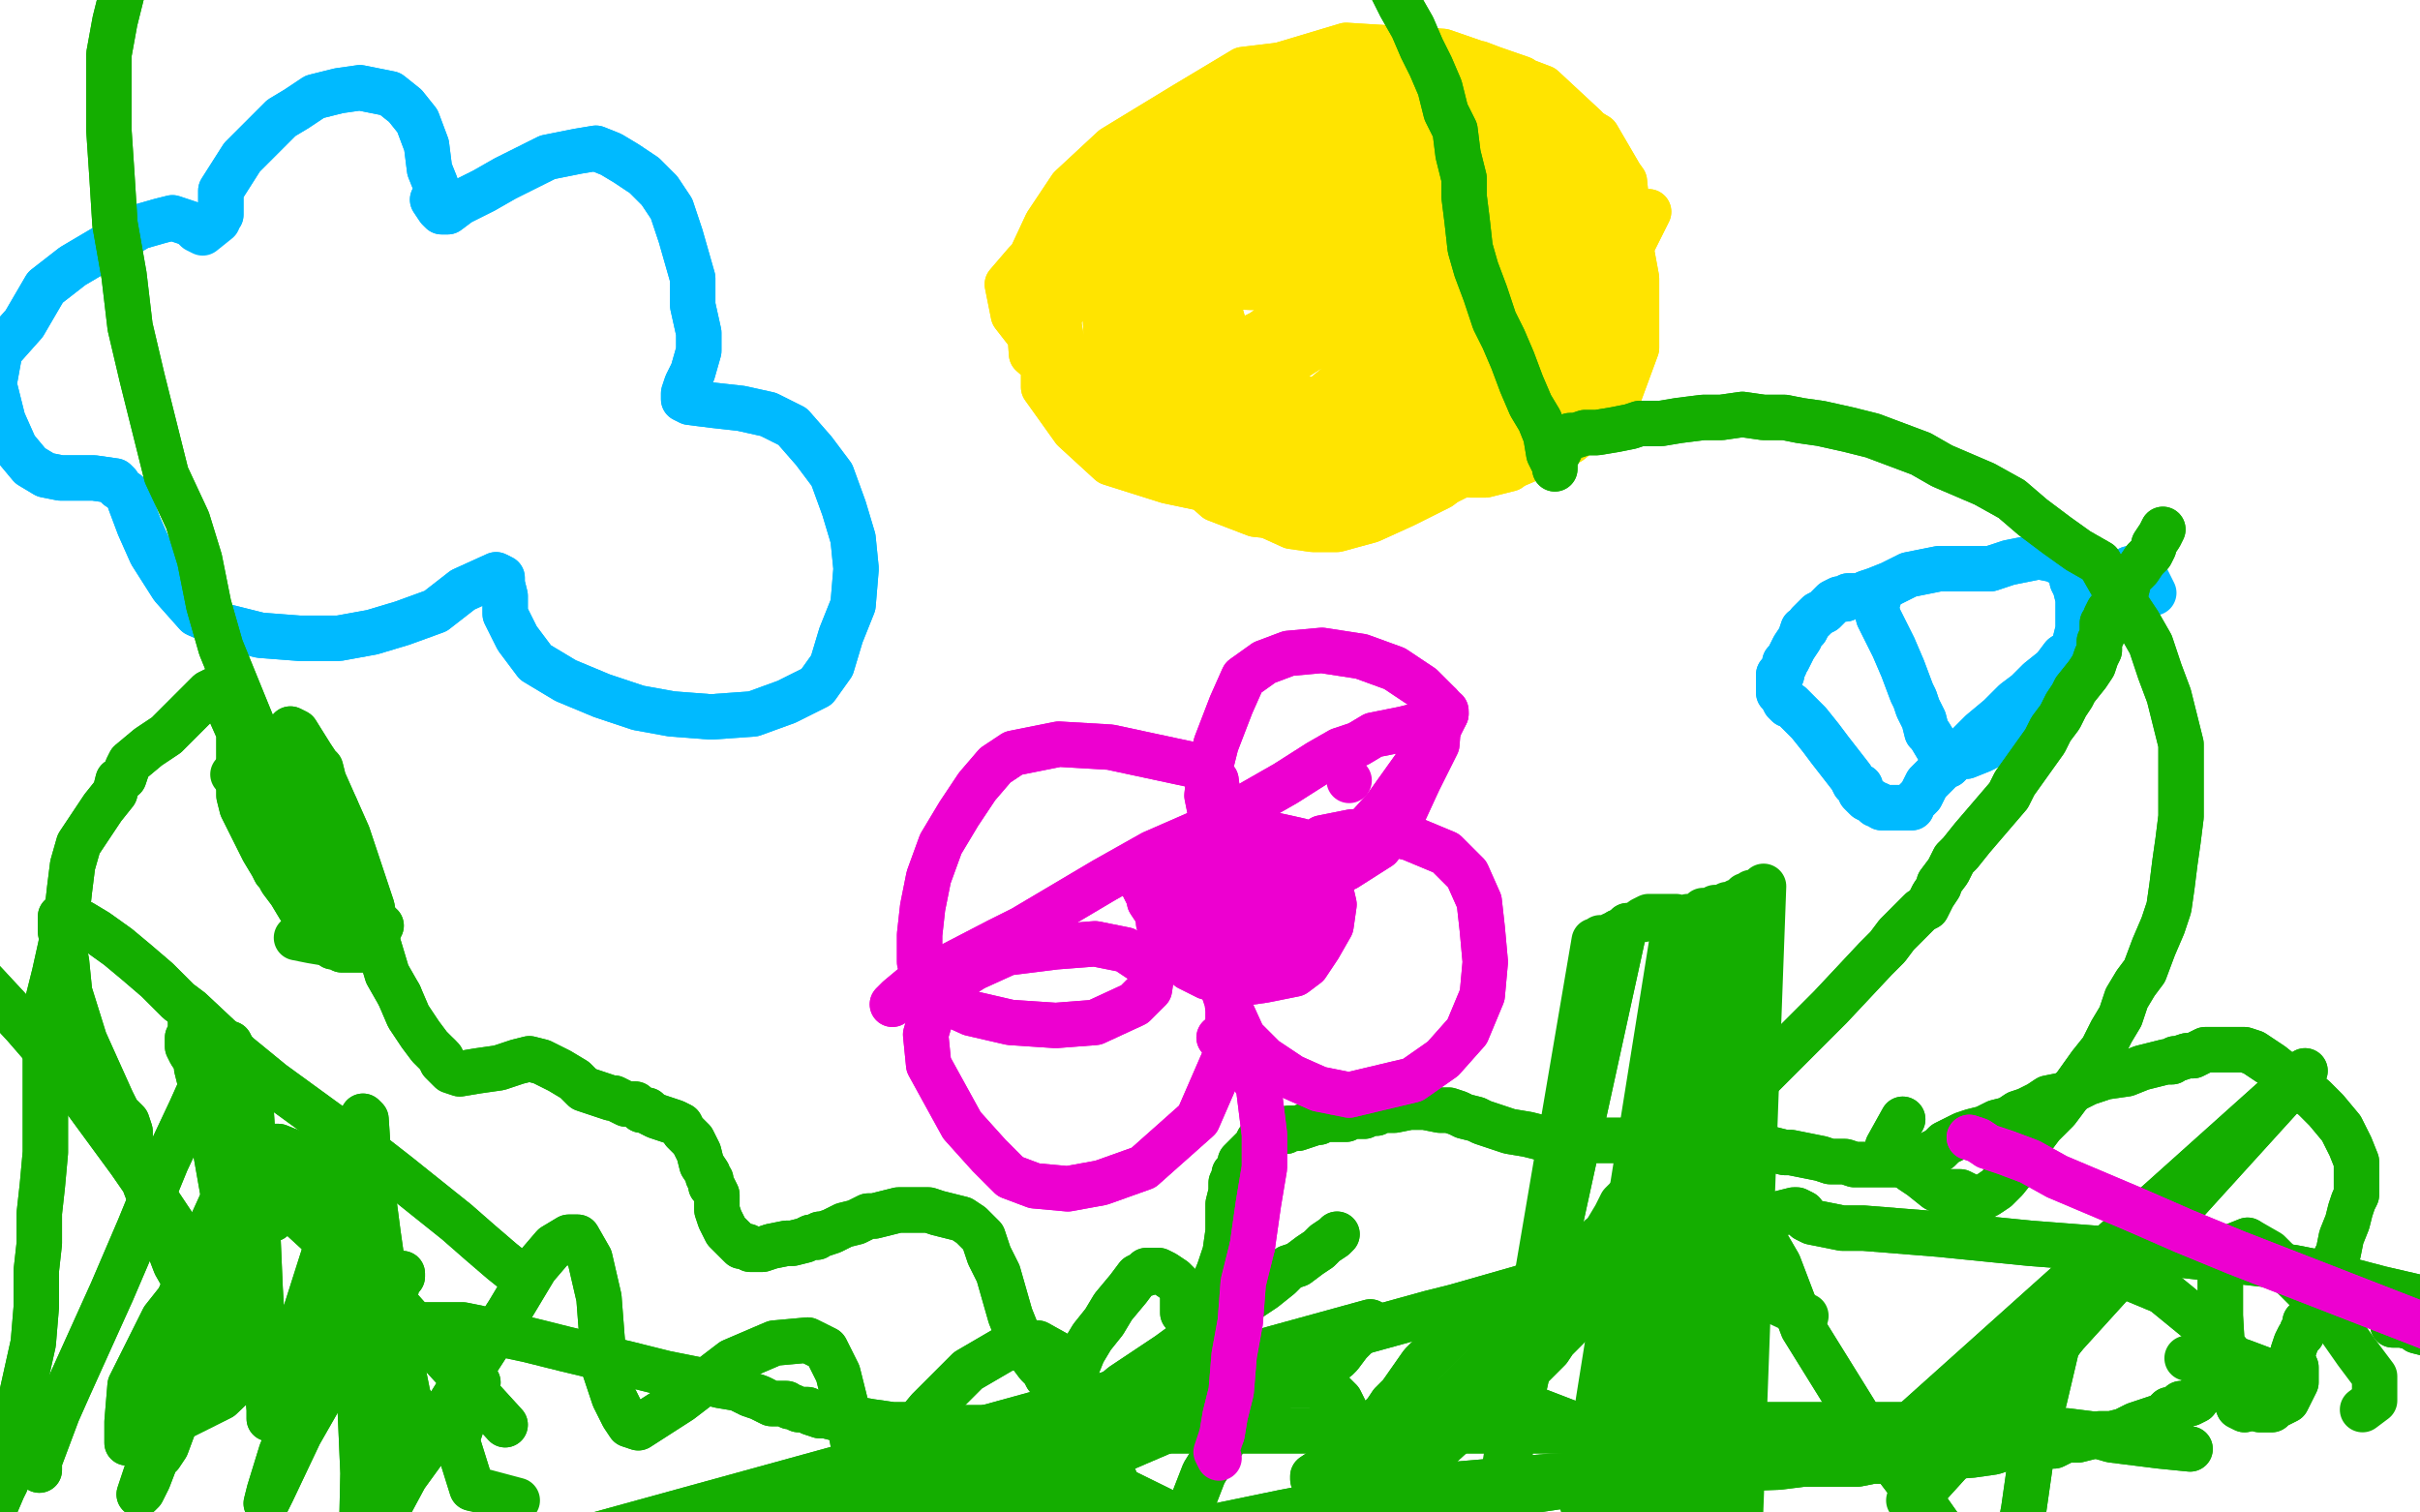 <?xml version="1.0" standalone="no"?>
<!DOCTYPE svg PUBLIC "-//W3C//DTD SVG 1.1//EN"
"http://www.w3.org/Graphics/SVG/1.1/DTD/svg11.dtd">

<svg width="800" height="500" version="1.1" xmlns="http://www.w3.org/2000/svg" xmlns:xlink="http://www.w3.org/1999/xlink" style="stroke-antialiasing: false"><desc>This SVG has been created on https://colorillo.com/</desc><rect x='0' y='0' width='800' height='500' style='fill: rgb(255,255,255); stroke-width:0' /><polyline points="404,49 404,49 404,49 413,36 413,36 426,30 426,30 440,25 440,25 454,23 454,23 464,24 464,24 490,34 502,41 511,50 516,60 520,71 520,84 516,108 513,117 506,127 497,134 488,139 480,147 469,150 457,153 446,154 436,154 429,153 419,150 408,143 398,136 391,130 385,122 381,113 379,103 379,92 381,82 385,71 392,61 402,51 413,40 425,32 436,25 443,22 455,22 467,26 478,35 486,45 493,59 497,71 496,85 491,98 485,110 475,119 465,128 455,132 440,133 425,131 413,126 407,116 403,102 402,83 404,64 408,48 417,37 430,28 446,22 463,21 479,26 491,38 498,51 501,66 496,83 489,100 481,114 470,126 457,132 441,133 425,131 408,121 391,107 380,88 376,69 381,53 393,37 415,24 445,15 477,17 503,26 522,43 536,65 541,92 541,115 534,134 519,146 498,155 475,158 451,157 429,150 412,138 399,121 390,98 388,76 395,56 409,41 432,28 462,21 489,21 510,29 524,42 537,60 539,80" style="fill: none; stroke: #ffe400; stroke-width: 15; stroke-linejoin: round; stroke-linecap: round; stroke-antialiasing: false; stroke-antialias: 0; opacity: 1.0"/>
<polyline points="393,134 376,121 367,102 371,77 388,53 415,38 444,32 472,35" style="fill: none; stroke: #ffe400; stroke-width: 15; stroke-linejoin: round; stroke-linecap: round; stroke-antialiasing: false; stroke-antialias: 0; opacity: 1.0"/>
<polyline points="472,35 508,54 506,72 488,94 466,109 441,114 412,113 387,108" style="fill: none; stroke: #ffe400; stroke-width: 15; stroke-linejoin: round; stroke-linecap: round; stroke-antialiasing: false; stroke-antialias: 0; opacity: 1.0"/>
<polyline points="539,80 533,100 494,132 469,140 443,145 417,143 393,134" style="fill: none; stroke: #ffe400; stroke-width: 15; stroke-linejoin: round; stroke-linecap: round; stroke-antialiasing: false; stroke-antialias: 0; opacity: 1.0"/>
<polyline points="387,108 377,100 376,88 392,67 431,48 468,41 492,43 504,47 505,55 485,69 446,87 414,95 388,94 371,88 366,82 379,69 415,48 454,36 476,34 484,37 484,40 470,55 436,79 409,91 391,93 384,92 385,90 401,78 440,56 476,41 489,39 490,39 485,42 454,62 411,88 386,100 373,100 382,93 415,72 453,48 483,33 491,26 491,26 478,32 438,57 402,82 385,92 380,95 385,96 408,89 450,70 491,51 514,42 516,42 515,42 496,54 450,87 417,110 401,118 396,120 401,119 421,109 458,86 493,62 514,52 515,52 454,97 429,117 418,125 432,116 470,93 531,64 534,64 506,87 460,120 425,142 424,142 456,116 499,87 533,72 545,70 540,80 513,105 483,130 467,142 461,146 460,146 460,143 469,131 497,106 522,91 534,89 535,89 535,90 520,107 488,132 470,144 463,149 462,150 462,150 471,144 500,126 523,115 531,113 532,113 519,134 504,144 494,151 490,153 487,153 486,152 487,145 499,133 517,124 526,121 527,121 524,126 514,137 506,148 499,155 491,157 486,157 480,156 474,154 470,152 469,149 470,144 474,137 475,135 475,135 465,138 448,143 434,144 418,141 404,135 392,129 385,119 381,107 383,96 388,85 400,73 411,60 418,53 419,47 418,45 415,44 407,45 392,54 377,65 360,79 352,90 349,101 351,113 354,124 359,135 366,144 381,154 400,162 416,169 427,174 434,175 442,175 453,172 464,167 476,161 494,147 507,135 520,127 531,118" style="fill: none; stroke: #ffe400; stroke-width: 15; stroke-linejoin: round; stroke-linecap: round; stroke-antialiasing: false; stroke-antialias: 0; opacity: 1.0"/>
<polyline points="531,118 536,110 538,101 539,89 538,67 535,57 528,45 518,39 509,32 495,28 482,28 467,31 452,37 434,47 417,60 403,73 392,89 385,104 382,118 384,134 387,147 393,157 402,165 415,170 434,172 451,171 467,165 483,157 498,146 510,134 516,120 519,101 518,83 503,53 487,44 464,42 436,44 406,53 382,69 371,84 365,99 366,115 375,131 390,145 411,157 432,163 449,166 461,166 471,162 480,155 489,125 490,80 487,63 481,51 469,42 455,39 437,41 415,49 390,66 371,82 354,98 345,113 345,128 355,142 367,153 386,159 405,163 422,167 436,169 450,169 462,165 473,158 483,148 491,135 496,124 496,111 496,100 496,86 496,72 494,62 489,50 483,41 465,29 454,24 442,21 432,23 417,27 404,34 391,39 381,45 371,55 360,65 339,87 333,94 335,104 342,113 352,121 363,130 376,135 388,136 404,134 416,129 428,116 436,103 441,87 446,70 451,54 455,40 453,33 449,26 443,21 436,20 411,23 391,35 368,49 354,62 346,74 339,89 341,117 357,131 380,138" style="fill: none; stroke: #ffe400; stroke-width: 15; stroke-linejoin: round; stroke-linecap: round; stroke-antialiasing: false; stroke-antialias: 0; opacity: 1.0"/>
<polyline points="404,49 404,49 404,49 413,36 413,36 426,30 426,30 440,25 440,25 454,23 454,23 464,24 490,34 502,41 511,50 516,60 520,71 520,84 516,108 513,117 506,127 497,134 488,139 480,147 469,150 457,153 446,154 436,154 429,153 419,150 408,143 398,136 391,130 385,122 381,113 379,103 379,92 381,82 385,71 392,61 402,51 413,40 425,32 436,25 443,22 455,22 467,26 478,35 486,45 493,59 497,71 496,85 491,98 485,110 475,119 465,128 455,132 440,133 425,131 413,126 407,116 403,102 402,83 404,64 408,48 417,37 430,28 446,22 463,21 479,26 491,38 498,51 501,66 496,83 489,100 481,114 470,126 457,132 441,133 425,131 408,121 391,107 380,88 376,69 381,53 393,37 415,24 445,15 477,17 503,26 522,43 536,65 541,92 541,115 534,134 519,146 498,155 475,158 451,157 429,150 412,138 399,121 390,98 388,76 395,56 409,41 432,28 462,21 489,21 510,29 524,42 537,60 539,80 533,100 494,132 469,140 443,145 417,143 393,134 376,121 367,102 371,77 388,53 415,38 444,32 472,35 508,54 506,72 488,94 466,109 441,114 412,113 387,108 377,100 376,88 392,67 431,48 468,41 492,43 504,47 505,55 485,69 446,87 414,95 388,94 371,88 366,82 379,69 415,48 454,36 476,34 484,37 484,40 470,55 436,79 409,91 391,93 384,92 385,90 401,78 440,56 476,41 489,39 490,39 485,42 454,62 411,88 386,100 373,100 382,93 415,72 453,48 483,33 491,26 491,26 478,32 438,57 402,82 385,92 380,95 385,96 408,89 450,70 491,51 514,42 516,42 515,42 496,54 450,87 417,110 401,118 396,120 401,119 421,109 458,86 493,62 514,52 515,52 454,97 429,117 418,125 432,116 470,93 531,64 534,64 506,87 460,120 425,142 424,142 456,116 499,87 533,72 545,70 540,80 513,105 483,130 467,142 461,146 460,146 460,143 469,131 497,106 522,91 534,89 535,89 535,90 520,107 488,132 470,144 463,149 462,150 462,150 471,144 500,126 523,115 531,113 532,113 519,134 504,144 494,151 490,153 487,153 486,152 487,145 499,133 517,124 526,121 527,121 524,126 514,137 506,148 499,155 491,157 486,157 480,156 474,154 470,152 469,149 470,144 474,137 475,135 475,135 465,138 448,143 434,144 418,141 404,135 392,129 385,119 381,107 383,96 388,85 400,73 411,60 418,53 419,47 418,45 415,44 407,45 392,54 377,65 360,79 352,90 349,101 351,113 354,124 359,135 366,144 381,154 400,162 416,169 427,174 434,175 442,175 453,172 464,167 476,161 494,147 507,135 520,127 531,118 536,110 538,101 539,89 538,67 535,57 528,45 518,39 509,32 495,28 482,28 467,31 452,37 434,47 417,60 403,73 392,89 385,104 382,118 384,134 387,147 393,157 402,165 415,170 434,172 451,171 467,165 483,157 498,146 510,134 516,120 519,101 518,83 503,53 487,44 464,42 436,44 406,53 382,69 371,84 365,99 366,115 375,131 390,145 411,157 432,163 449,166 461,166 471,162 480,155 489,125 490,80 487,63 481,51 469,42 455,39 437,41 415,49 390,66 371,82 354,98 345,113 345,128 355,142 367,153 386,159 405,163 422,167 436,169 450,169 462,165 473,158 483,148 491,135 496,124 496,111 496,100 496,86 496,72 494,62 489,50 483,41 465,29 454,24 442,21 432,23 417,27 404,34 391,39 381,45 371,55 360,65 339,87 333,94 335,104 342,113 352,121 363,130 376,135 388,136 404,134 416,129 428,116 436,103 441,87 446,70 451,54 455,40 453,33 449,26 443,21 436,20 411,23 391,35 368,49 354,62 346,74 339,89 341,117 357,131 380,138 404,142 421,144 434,144 442,143 450,138 458,133" style="fill: none; stroke: #ffe400; stroke-width: 15; stroke-linejoin: round; stroke-linecap: round; stroke-antialiasing: false; stroke-antialias: 0; opacity: 1.0"/>
<polyline points="73,71 73,70 73,70 73,67 73,67 73,63 73,63 80,52 80,52 93,39 98,36 104,32 112,30 119,29 129,31 134,35 138,40 141,48 142,56 144,61 144,64 143,66 145,69 146,70 148,70 152,67 160,63 167,59 173,56 181,52 191,50 197,49 202,51 207,54 213,58 218,63 222,69 225,78 227,85 229,92 229,101 231,110 231,116 229,123 227,127 226,130 226,132 226,132 228,133 236,134 245,135 254,137 262,141 269,149 275,157 279,168 282,178 283,188 282,200 278,210 275,220 270,227 260,232 249,236 235,237 222,236 211,234 199,230 187,225 177,219 171,211 167,203 167,197 166,193 166,191 166,191 164,190 153,195 144,202 133,206 123,209 112,211 99,211 86,210 74,207 65,203 57,194 50,183 46,174 43,166 42,163 39,161 39,160 38,159 31,158 20,158 15,157 10,154 5,148 1,139 -2,127 0,116 8,107 15,95 24,88 46,75 53,73 57,72 63,74" style="fill: none; stroke: #00baff; stroke-width: 15; stroke-linejoin: round; stroke-linecap: round; stroke-antialiasing: false; stroke-antialias: 0; opacity: 1.0"/>
<polyline points="73,71 73,70 73,70 73,67 73,67 73,63 73,63 80,52 93,39 98,36 104,32 112,30 119,29 129,31 134,35 138,40 141,48 142,56 144,61 144,64 143,66 145,69 146,70 148,70 152,67 160,63 167,59 173,56 181,52 191,50 197,49 202,51 207,54 213,58 218,63 222,69 225,78 227,85 229,92 229,101 231,110 231,116 229,123 227,127 226,130 226,132 226,132 228,133 236,134 245,135 254,137 262,141 269,149 275,157 279,168 282,178 283,188 282,200 278,210 275,220 270,227 260,232 249,236 235,237 222,236 211,234 199,230 187,225 177,219 171,211 167,203 167,197 166,193 166,191 166,191 164,190 153,195 144,202 133,206 123,209 112,211 99,211 86,210 74,207 65,203 57,194 50,183 46,174 43,166 42,163 39,161 39,160 38,159 31,158 20,158 15,157 10,154 5,148 1,139 -2,127 0,116 8,107 15,95 24,88 46,75 53,73 57,72 63,74 65,76 67,77 67,77 72,73" style="fill: none; stroke: #00baff; stroke-width: 15; stroke-linejoin: round; stroke-linecap: round; stroke-antialiasing: false; stroke-antialias: 0; opacity: 1.0"/>
<polyline points="621,198 621,198 621,198 620,200 620,200 621,204 621,204 623,208 623,208 626,214 626,214 629,221 629,221 632,229 633,231 634,234 635,236 635,236 636,238 637,242 638,243 641,248 643,250 644,250 645,250 646,250 647,250 650,250 655,248 659,246 661,245 664,242 669,237 671,232 675,228 678,226 680,225 680,224 681,224 682,223 683,222 684,221 685,219 685,218 686,217 686,216 686,215 686,214 686,213 686,212 687,208 687,206 687,206 687,204 687,202 687,201 687,198 686,194 685,192 685,190 683,187 681,186 679,185 674,184 669,185 664,186 658,188 653,188 648,188 644,188 641,188 636,189 631,190 625,193 620,195 617,196 615,197 614,197 613,197 611,197 610,198 608,198 606,199 605,200 605,200 603,202 601,203 600,204 599,205 598,206 597,208 596,208 595,211 593,214 591,218 590,219 590,220 589,222 589,223 588,223 588,223 588,225 588,226 588,227 588,228 588,228 588,229 588,229 589,230 590,232 591,233 592,233 595,236 598,239 602,244 605,248 612,257 613,259 615,260 615,262 616,263 617,264 619,265 620,266 621,266 622,267 623,267 624,267 626,267 628,267 629,267 629,267 630,267 632,267 632,266 635,263 637,259 638,258 639,257 640,256 641,255 642,254 643,253 644,253 645,252 649,248 650,247 651,246 655,242 661,237 666,232 670,229 674,225 679,221 682,217 685,215 686,213 687,212 689,210 690,209 691,208 693,206 695,204 695,204 695,203 696,202 697,201 697,200 698,199 699,198 699,197 700,195 701,194 701,193 701,193 702,192 703,191 703,191 704,190 704,188" style="fill: none; stroke: #00baff; stroke-width: 15; stroke-linejoin: round; stroke-linecap: round; stroke-antialiasing: false; stroke-antialias: 0; opacity: 1.0"/>
<polyline points="621,198 621,198 621,198 620,200 620,200 621,204 621,204 623,208 623,208 626,214 626,214 629,221 632,229 633,231 634,234 635,236 635,236 636,238 637,242 638,243 641,248 643,250 644,250 645,250 646,250 647,250 650,250 655,248 659,246 661,245 664,242 669,237 671,232 675,228 678,226 680,225 680,224 681,224 682,223 683,222 684,221 685,219 685,218 686,217 686,216 686,215 686,214 686,213 686,212 687,208 687,206 687,206 687,204 687,202 687,201 687,198 686,194 685,192 685,190 683,187 681,186 679,185 674,184 669,185 664,186 658,188 653,188 648,188 644,188 641,188 636,189 631,190 625,193 620,195 617,196 615,197 614,197 613,197 611,197 610,198 608,198 606,199 605,200 605,200 603,202 601,203 600,204 599,205 598,206 597,208 596,208 595,211 593,214 591,218 590,219 590,220 589,222 589,223 588,223 588,223 588,225 588,226 588,227 588,228 588,228 588,229 588,229 589,230 590,232 591,233 592,233 595,236 598,239 602,244 605,248 612,257 613,259 615,260 615,262 616,263 617,264 619,265 620,266 621,266 622,267 623,267 624,267 626,267 628,267 629,267 629,267 630,267 632,267 632,266 635,263 637,259 638,258 639,257 640,256 641,255 642,254 643,253 644,253 645,252 649,248 650,247 651,246 655,242 661,237 666,232 670,229 674,225 679,221 682,217 685,215 686,213 687,212 689,210 690,209 691,208 693,206 695,204 695,204 695,203 696,202 697,201 697,200 698,199 699,198 699,197 700,195 701,194 701,193 701,193 702,192 703,191 703,191 704,190 704,188 705,188 705,188 709,190 712,196" style="fill: none; stroke: #00baff; stroke-width: 15; stroke-linejoin: round; stroke-linecap: round; stroke-antialiasing: false; stroke-antialias: 0; opacity: 1.0"/>
<polyline points="13,486 13,486 13,486 13,483 13,483 16,475 16,475 19,467 19,467 23,458 23,458 37,427 37,427 46,406 55,384 63,367 72,347 74,345 76,345 79,351 83,367 84,383 85,403 86,426 87,443 89,466 89,469 89,469 90,468 100,437 107,415 112,395 115,381 118,373 120,370 120,369 121,370 122,385 125,408 128,429 132,447 135,462 139,469 141,472 142,472 147,467 157,451 168,434 177,419 183,412 188,409 191,409 195,416 198,429 199,442 200,453 203,462 206,468 208,471 211,472 225,463 242,450 256,444 267,443 273,446 277,454 280,466 282,477 286,483 287,485 289,484 297,478 307,466 320,453 332,446 343,444 352,449 357,461 365,481 373,499 382,516 384,517 386,516 391,505 398,487 406,474 411,467 417,462 425,458 434,458 440,460 443,463 445,467 446,471 447,473 447,475 448,475 451,476 460,470 490,462 505,465 518,470 526,475 531,482 536,491 540,504 543,512 546,516 547,517 548,517 550,516 555,505 556,482 559,462 562,446 564,432 566,418 568,405 571,400 574,400 581,406 588,418 596,439 614,468 633,493 645,510 653,518 659,521 662,521 666,515 669,499 672,478 676,462 680,445 695,424 703,422 715,427 726,436 734,444 739,450 742,457 742,463 742,465 742,466 740,465 735,452 734,435 734,419 738,412 743,410" style="fill: none; stroke: #14ae00; stroke-width: 15; stroke-linejoin: round; stroke-linecap: round; stroke-antialiasing: false; stroke-antialias: 0; opacity: 1.0"/>
<polyline points="13,486 13,486 13,486 13,483 13,483 16,475 16,475 19,467 19,467 23,458 23,458 37,427 46,406 55,384 63,367 72,347 74,345 76,345 79,351 83,367 84,383 85,403 86,426 87,443 89,466 89,469 89,469 90,468 100,437 107,415 112,395 115,381 118,373 120,370 120,369 121,370 122,385 125,408 128,429 132,447 135,462 139,469 141,472 142,472 147,467 157,451 168,434 177,419 183,412 188,409 191,409 195,416 198,429 199,442 200,453 203,462 206,468 208,471 211,472 225,463 242,450 256,444 267,443 273,446 277,454 280,466 282,477 286,483 287,485 289,484 297,478 307,466 320,453 332,446 343,444 352,449 357,461 365,481 373,499 382,516 384,517 386,516 391,505 398,487 406,474 411,467 417,462 425,458 434,458 440,460 443,463 445,467 446,471 447,473 447,475 448,475 451,476 460,470 490,462 505,465 518,470 526,475 531,482 536,491 540,504 543,512 546,516 547,517 548,517 550,516 555,505 556,482 559,462 562,446 564,432 566,418 568,405 571,400 574,400 581,406 588,418 596,439 614,468 633,493 645,510 653,518 659,521 662,521 666,515 669,499 672,478 676,462 680,445 695,424 703,422 715,427 726,436 734,444 739,450 742,457 742,463 742,465 742,466 740,465 735,452 734,435 734,419 738,412 743,410 750,414 762,426 772,437 779,447 785,455 785,463 781,466" style="fill: none; stroke: #14ae00; stroke-width: 15; stroke-linejoin: round; stroke-linecap: round; stroke-antialiasing: false; stroke-antialias: 0; opacity: 1.0"/>
<polyline points="68,443 55,478 55,478 53,481 53,481 52,481 52,481 50,475 50,475 51,458 51,458 58,432 58,432 68,409 73,398 74,397 74,399 70,417 62,451 54,476 49,489 47,493 46,494 46,494 49,485 60,455 71,425 77,410 78,406 78,406 73,412 54,436 43,458 42,470 42,476 42,477 49,474 73,462 97,439 110,430 114,429 113,435 105,453 93,480 89,493 88,497 88,497 90,493 99,474 115,446 126,429 129,426 129,425 130,435 127,466 126,487 126,498 126,502 126,502 127,501 134,488 150,466 157,459 158,457 156,461 151,476 156,492" style="fill: none; stroke: #14ae00; stroke-width: 15; stroke-linejoin: round; stroke-linecap: round; stroke-antialiasing: false; stroke-antialias: 0; opacity: 1.0"/>
<polyline points="68,443 55,478 55,478 53,481 53,481 52,481 52,481 50,475 50,475 51,458 51,458 58,432 68,409 73,398 74,397 74,399 70,417 62,451 54,476 49,489 47,493 46,494 46,494 49,485 60,455 71,425 77,410 78,406 78,406 73,412 54,436 43,458 42,470 42,476 42,477 49,474 73,462 97,439 110,430 114,429 113,435 105,453 93,480 89,493 88,497 88,497 90,493 99,474 115,446 126,429 129,426 129,425 130,435 127,466 126,487 126,498 126,502 126,502 127,501 134,488 150,466 157,459 158,457 156,461 151,476 156,492 171,496" style="fill: none; stroke: #14ae00; stroke-width: 15; stroke-linejoin: round; stroke-linecap: round; stroke-antialiasing: false; stroke-antialias: 0; opacity: 1.0"/>
<polyline points="132,329 135,336 139,342 142,346 143,347 144,348 145,349" style="fill: none; stroke: #14ae00; stroke-width: 15; stroke-linejoin: round; stroke-linecap: round; stroke-antialiasing: false; stroke-antialias: 0; opacity: 1.0"/>
<polyline points="96,241 98,242 98,242 103,250 103,250 105,253 105,253 106,254 106,254 107,258 107,258 111,267 111,267" style="fill: none; stroke: #14ae00; stroke-width: 15; stroke-linejoin: round; stroke-linecap: round; stroke-antialiasing: false; stroke-antialias: 0; opacity: 1.0"/>
<polyline points="111,267 115,276 119,288 123,300 125,312 128,322 132,329" style="fill: none; stroke: #14ae00; stroke-width: 15; stroke-linejoin: round; stroke-linecap: round; stroke-antialiasing: false; stroke-antialias: 0; opacity: 1.0"/>
<polyline points="145,349 146,350 146,351 147,352 147,352 148,353 149,354 152,355 158,354 165,353 171,351 175,350 179,351 185,354 190,357 193,360 196,361 199,362 202,363 203,363 205,364 207,365 209,365 210,365 212,367 214,367 215,368 217,369 220,370 223,371 225,372 226,374 228,376 229,377 231,381 232,385 234,388 234,389 235,390 235,392 236,393 237,395 237,397 237,400 238,403 240,407 242,409 243,410 244,411 245,412 247,412 248,413 249,413 252,413 255,412 260,411 262,411 266,410 268,409 270,409 271,408 272,408 275,407 277,406 279,405 283,404 287,402 289,402 293,401 297,400 299,400 301,400 302,400 305,400 307,400 310,401 314,402 318,403 321,405 325,409 327,415 330,421 332,428 334,435 336,440 337,442 338,445 340,447 343,451 345,453 346,455 347,456 348,456 349,456 350,456 352,456 356,452 358,447 361,442 365,437 368,432 373,426 376,422 378,421 379,421 379,420 381,420 383,420 385,421 388,423 390,425 391,427 391,431 391,434 392,435 393,436 394,436 395,435 397,432 401,425 403,420 405,414 406,407 406,401 406,398 407,394 407,391 408,389 408,388 409,387 410,385 410,384 411,383 412,382 414,380 415,379 416,377 416,377 417,376 418,375 421,375 422,374 425,374 426,373 429,373 432,372 435,371 436,371 438,370 440,370 443,370 445,370 446,369 449,369 450,369 451,369 452,368 454,368 455,368 456,367 461,367 466,366 471,366 476,367 479,367 482,368 484,369 488,370 490,371 493,372 499,374 505,375 509,376 511,376 519,377 522,377 527,377 533,377 537,377 542,377 546,377 549,377 552,378 557,378 561,378 566,378 572,378 577,379 582,379 586,380 590,381 592,381 597,382 602,383 605,384 610,384 613,385 614,385 615,385 618,385 622,385 626,385 628,385 630,385 632,384 634,384 635,383 636,383 638,382 639,381 641,380 642,379 643,378 645,377 647,376 649,375 652,374 656,373 660,371 664,370 667,368 670,367 674,365 677,363 682,362 686,360 690,358 693,357 696,356 703,355 708,353 712,352 716,351 718,351 719,350 720,350 723,349 725,349 729,347 732,347 732,347 735,347 738,347 741,347 742,347 745,348 751,352 756,356 760,359 765,363 769,367 774,373 775,375 777,379 779,384 779,387 779,391 779,395 778,397 777,400 776,404 774,409 773,414 772,416 772,417 770,419 769,422 768,424 768,425 766,427 765,430 765,431 765,431 765,432 764,434 764,435 763,436 762,437 762,438 762,439 761,440 761,441 760,442 759,444 758,447 758,447 758,448 758,449 758,450 758,451 758,452 758,453 758,453 758,454 755,455 752,455 749,453 741,450" style="fill: none; stroke: #14ae00; stroke-width: 15; stroke-linejoin: round; stroke-linecap: round; stroke-antialiasing: false; stroke-antialias: 0; opacity: 1.0"/>
<polyline points="96,241 98,242 98,242 103,250 103,250 105,253 105,253 106,254 106,254 107,258 107,258 111,267 115,276 119,288 123,300 125,312 128,322 132,329 135,336 139,342 142,346 143,347 144,348 145,349 146,350 146,351 147,352 147,352 148,353 149,354 152,355 158,354 165,353 171,351 175,350 179,351 185,354 190,357 193,360 196,361 199,362 202,363 203,363 205,364 207,365 209,365 210,365 212,367 214,367 215,368 217,369 220,370 223,371 225,372 226,374 228,376 229,377 231,381 232,385 234,388 234,389 235,390 235,392 236,393 237,395 237,397 237,400 238,403 240,407 242,409 243,410 244,411 245,412 247,412 248,413 249,413 252,413 255,412 260,411 262,411 266,410 268,409 270,409 271,408 272,408 275,407 277,406 279,405 283,404 287,402 289,402 293,401 297,400 299,400 301,400 302,400 305,400 307,400 310,401 314,402 318,403 321,405 325,409 327,415 330,421 332,428 334,435 336,440 337,442 338,445 340,447 343,451 345,453 346,455 347,456 348,456 349,456 350,456 352,456 356,452 358,447 361,442 365,437 368,432 373,426 376,422 378,421 379,421 379,420 381,420 383,420 385,421 388,423 390,425 391,427 391,431 391,434 392,435 393,436 394,436 395,435 397,432 401,425 403,420 405,414 406,407 406,401 406,398 407,394 407,391 408,389 408,388 409,387 410,385 410,384 411,383 412,382 414,380 415,379 416,377 416,377 417,376 418,375 421,375 422,374 425,374 426,373 429,373 432,372 435,371 436,371 438,370 440,370 443,370 445,370 446,369 449,369 450,369 451,369 452,368 454,368 455,368 456,367 461,367 466,366 471,366 476,367 479,367 482,368 484,369 488,370 490,371 493,372 499,374 505,375 509,376 511,376 519,377 522,377 527,377 533,377 537,377 542,377 546,377 549,377 552,378 557,378 561,378 566,378 572,378 577,379 582,379 586,380 590,381 592,381 597,382 602,383 605,384 610,384 613,385 614,385 615,385 618,385 622,385 626,385 628,385 630,385 632,384 634,384 635,383 636,383 638,382 639,381 641,380 642,379 643,378 645,377 647,376 649,375 652,374 656,373 660,371 664,370 667,368 670,367 674,365 677,363 682,362 686,360 690,358 693,357 696,356 703,355 708,353 712,352 716,351 718,351 719,350 720,350 723,349 725,349 729,347 732,347 732,347 735,347 738,347 741,347 742,347 745,348 751,352 756,356 760,359 765,363 769,367 774,373 775,375 777,379 779,384 779,387 779,391 779,395 778,397 777,400 776,404 774,409 773,414 772,416 772,417 770,419 769,422 768,424 768,425 766,427 765,430 765,431 765,431 765,432 764,434 764,435 763,436 762,437 762,438 762,439 761,440 761,441 760,442 759,444 758,447 758,447 758,448 758,449 758,450 758,451 758,452 758,453 758,453 758,454 755,455 752,455 749,453 741,450 732,449 726,449 723,449" style="fill: none; stroke: #14ae00; stroke-width: 15; stroke-linejoin: round; stroke-linecap: round; stroke-antialiasing: false; stroke-antialias: 0; opacity: 1.0"/>
<polyline points="77,256 77,256 77,256" style="fill: none; stroke: #14ae00; stroke-width: 15; stroke-linejoin: round; stroke-linecap: round; stroke-antialiasing: false; stroke-antialias: 0; opacity: 1.0"/>
<polyline points="90,403 90,403 90,403 90,399 90,399 90,398 90,398 90,397 90,397 90,397 90,397 90,395 90,395 90,393 90,393 90,392 90,385 90,381 90,380 91,379 92,379 97,381 102,384 103,385 103,385 104,388 106,392 109,397 112,402 114,408 115,413 116,421 117,432 118,445 119,464 120,487 119,532 115,540 106,543 96,552 88,559 77,560 68,558 64,558 63,560 63,565 63,572 63,576 63,577 63,578 58,580 51,579 43,577 34,574 22,569 14,567 11,566 9,566 7,566 5,566 4,566 0,565 -7,561 -13,556 -17,552 -21,548 -23,544 -24,541 -24,538 -20,532 -14,526 -6,515 -4,511 -4,508 -3,506 -2,502 -2,499 1,492 2,490 3,487 4,484 4,477 4,474 4,469 7,462 9,453 11,444 12,432 12,420 13,411 13,401 14,392 15,381 15,368 15,341 16,330 18,322 20,313 22,303 23,294 24,286 26,279 30,273 34,267 38,262 39,258 41,257 42,254 43,252 49,247 55,243 60,238 68,230 69,229 71,228 73,229 75,233 79,242 79,243 79,243 79,244 79,246 79,249 79,252 79,257 79,263 80,267 82,271 84,275 87,281 90,286 91,288 92,289 93,291 96,295 99,300 102,303 105,307 108,311 110,313 112,313 113,314 115,314 116,314 117,314 118,314 120,314 122,314 124,309 125,307 126,306 126,306" style="fill: none; stroke: #14ae00; stroke-width: 15; stroke-linejoin: round; stroke-linecap: round; stroke-antialiasing: false; stroke-antialias: 0; opacity: 1.0"/>
<polyline points="90,403 90,403 90,403 90,399 90,399 90,398 90,398 90,397 90,397 90,397 90,397 90,395 90,393 90,393 90,392 90,385 90,381 90,380 91,379 92,379 97,381 102,384 103,385 103,385 104,388 106,392 109,397 112,402 114,408 115,413 116,421 117,432 118,445 119,464 120,487 119,532 115,540 106,543 96,552 88,559 77,560 68,558 64,558 63,560 63,565 63,572 63,576 63,577 63,578 58,580 51,579 43,577 34,574 22,569 14,567 11,566 9,566 7,566 5,566 4,566 0,565 -7,561 -13,556 -17,552 -21,548 -23,544 -24,541 -24,538 -20,532 -14,526 -6,515 -4,511 -4,508 -3,506 -2,502 -2,499 1,492 2,490 3,487 4,484 4,477 4,474 4,469 7,462 9,453 11,444 12,432 12,420 13,411 13,401 14,392 15,381 15,368 15,341 16,330 18,322 20,313 22,303 23,294 24,286 26,279 30,273 34,267 38,262 39,258 41,257 42,254 43,252 49,247 55,243 60,238 68,230 69,229 71,228 73,229 75,233 79,242 79,243 79,243 79,244 79,246 79,249 79,252 79,257 79,263 80,267 82,271 84,275 87,281 90,286 91,288 92,289 93,291 96,295 99,300 102,303 105,307 108,311 110,313 112,313 113,314 115,314 116,314 117,314 118,314 120,314 122,314 124,309 125,307 126,306 126,306 125,308 121,310 116,312 109,312 103,311 98,310" style="fill: none; stroke: #14ae00; stroke-width: 15; stroke-linejoin: round; stroke-linecap: round; stroke-antialiasing: false; stroke-antialias: 0; opacity: 1.0"/>
<polyline points="629,370 629,370 629,370 624,379 624,379 625,381 625,381 628,384 628,384 632,387 635,389 640,393 642,394 645,394 646,394 648,394 652,396 653,396 654,396 654,396 655,396 657,395 660,393 663,390 667,385 669,381 672,376 675,372 680,367 686,359 691,352 695,347 698,341 701,336 703,330 706,325 709,321 712,313 715,306 717,300 718,293 719,285 720,278 721,270 721,261 721,254 721,246 719,238 717,230 714,222 711,213 707,206 703,200 698,193 694,186 687,182 680,177 672,171 665,165 656,160 649,157 642,154 635,150 627,147 619,144 611,142 602,140 595,139 590,138 583,138 576,137 569,138 563,138 555,139 549,140 545,140 542,140 539,141 534,142 528,143 524,143 521,144 520,144 519,144 517,145 516,147 516,148 515,150 514,151 514,152 514,153 514,154 514,155 514,154 512,150 511,144 509,139 506,134 503,127 500,119 497,112 494,106 491,97 488,89 486,82 485,73 484,65 484,59 482,51 481,43 478,37 476,29 473,22 470,16 467,9 463,2 460,-4 451,-15 445,-20 439,-25 433,-29 427,-34 419,-38 412,-42 406,-45 397,-48 388,-50 380,-50 371,-50 361,-50 353,-50 343,-50 333,-50 324,-50 317,-50 314,-50 305,-50 297,-50 288,-50 280,-50 272,-50 264,-50 256,-50 249,-50 242,-50 235,-50 228,-50 222,-50 206,-50 198,-50 190,-50 182,-50 173,-50 166,-50 157,-50 148,-50 139,-50 128,-50 117,-50 106,-50 95,-50 86,-50 76,-48 66,-39 57,-28 46,-16 41,-5 38,7 36,18 36,30 36,43 37,58 38,74 41,91 43,108 47,125 51,141 55,157 62,172 66,185 69,200 73,214 84,241 89,253" style="fill: none; stroke: #14ae00; stroke-width: 15; stroke-linejoin: round; stroke-linecap: round; stroke-antialiasing: false; stroke-antialias: 0; opacity: 1.0"/>
<polyline points="629,370 629,370 629,370 624,379 624,379 625,381 625,381 628,384 632,387 635,389 640,393 642,394 645,394 646,394 648,394 652,396 653,396 654,396 654,396 655,396 657,395 660,393 663,390 667,385 669,381 672,376 675,372 680,367 686,359 691,352 695,347 698,341 701,336 703,330 706,325 709,321 712,313 715,306 717,300 718,293 719,285 720,278 721,270 721,261 721,254 721,246 719,238 717,230 714,222 711,213 707,206 703,200 698,193 694,186 687,182 680,177 672,171 665,165 656,160 649,157 642,154 635,150 627,147 619,144 611,142 602,140 595,139 590,138 583,138 576,137 569,138 563,138 555,139 549,140 545,140 542,140 539,141 534,142 528,143 524,143 521,144 520,144 519,144 517,145 516,147 516,148 515,150 514,151 514,152 514,153 514,154 514,155 514,154 512,150 511,144 509,139 506,134 503,127 500,119 497,112 494,106 491,97 488,89 486,82 485,73 484,65 484,59 482,51 481,43 478,37 476,29 473,22 470,16 467,9 463,2 460,-4 451,-15 445,-20 439,-25 433,-29 427,-34 419,-38 412,-42 406,-45 397,-48 388,-50 380,-50 371,-50 361,-50 353,-50 343,-50 333,-50 324,-50 317,-50 314,-50 305,-50 297,-50 288,-50 280,-50 272,-50 264,-50 256,-50 249,-50 242,-50 235,-50 228,-50 222,-50 206,-50 198,-50 190,-50 182,-50 173,-50 166,-50 157,-50 148,-50 139,-50 128,-50 117,-50 106,-50 95,-50 86,-50 76,-48 66,-39 57,-28 46,-16 41,-5 38,7 36,18 36,30 36,43 37,58 38,74 41,91 43,108 47,125 51,141 55,157 62,172 66,185 69,200 73,214 84,241 89,253 95,266 101,279 110,293 119,305 121,308" style="fill: none; stroke: #14ae00; stroke-width: 15; stroke-linejoin: round; stroke-linecap: round; stroke-antialiasing: false; stroke-antialias: 0; opacity: 1.0"/>
<polyline points="434,489 434,489 434,489 434,488 437,486 444,482 446,480 449,476 453,473 455,470 458,467 460,464 463,461 470,451 480,441 487,436 508,423 528,416 551,410 569,406 583,403 589,401 593,400 594,400 596,401 597,403 599,404 609,406 616,406 641,408 671,411 697,413 722,415 758,419 768,421 787,426 800,429 809,432 815,434 819,438 819,438 818,439 817,441 814,441 811,441 807,441 803,441 799,440 798,439 794,438 792,438 791,438 791,437 792,438 794,438 799,439 804,439 809,439 816,438 835,440 845,443 868,448 890,453 910,457 924,459 934,461 940,462" style="fill: none; stroke: #14ae00; stroke-width: 15; stroke-linejoin: round; stroke-linecap: round; stroke-antialiasing: false; stroke-antialias: 0; opacity: 1.0"/>
<polyline points="434,489 434,489 434,488 437,486 444,482 446,480 449,476 453,473 455,470 458,467 460,464 463,461 470,451 480,441 487,436 508,423 528,416 551,410 569,406 583,403 589,401 593,400 594,400 596,401 597,403 599,404 609,406 616,406 641,408 671,411 697,413 722,415 758,419 768,421 787,426 800,429 809,432 815,434 819,438 819,438 818,439 817,441 814,441 811,441 807,441 803,441 799,440 798,439 794,438 792,438 791,438 791,437 792,438 794,438 799,439 804,439 809,439 816,438 835,440 845,443 868,448 890,453 910,457 924,459 934,461 940,462 945,463 947,463 948,463 949,464 950,465" style="fill: none; stroke: #14ae00; stroke-width: 15; stroke-linejoin: round; stroke-linecap: round; stroke-antialiasing: false; stroke-antialias: 0; opacity: 1.0"/>
<polyline points="294,524 627,475 627,475 762,354 762,354 633,481 633,481 762,354 762,354 634,483 634,483 762,354 762,354 636,487 636,487 762,354 762,354 634,495 634,495 762,354 762,354" style="fill: none; stroke: #14ae00; stroke-width: 15; stroke-linejoin: round; stroke-linecap: round; stroke-antialiasing: false; stroke-antialias: 0; opacity: 1.0"/>
<polyline points="294,524 627,475 627,475 762,354 762,354 633,481 633,481 762,354 762,354 634,483 634,483 762,354 762,354 636,487 636,487 762,354 762,354 634,495 634,495 762,354 631,496 762,354" style="fill: none; stroke: #14ae00; stroke-width: 15; stroke-linejoin: round; stroke-linecap: round; stroke-antialiasing: false; stroke-antialias: 0; opacity: 1.0"/>
<polyline points="746,463 746,463 746,463 746,464 746,465 747,466 748,466 749,466 751,466 752,465 754,464 756,463 757,461 758,459 759,457 759,454 759,453 759,452 758,452 756,452 752,453 749,454 746,456 743,457 741,458 739,458 737,458 736,459 734,459 732,459 729,460 727,461 726,463 724,464 722,464 721,464 721,464 721,465 720,465 720,466 719,466 719,466 717,466 716,467 715,468 712,469 709,470 706,471 702,473 698,474 694,474 691,475 687,476 683,476 679,478 673,478 662,479 659,480 652,481 639,482 636,482 629,482 624,483 619,483 614,484 610,484 606,484 601,484 599,484 596,484 588,485 561,486 513,488 466,492 424,500 395,506 383,507 379,507 376,506 375,506 374,504 374,503 375,502" style="fill: none; stroke: #14ae00; stroke-width: 15; stroke-linejoin: round; stroke-linecap: round; stroke-antialiasing: false; stroke-antialias: 0; opacity: 1.0"/>
<polyline points="746,463 746,463 746,464 746,465 747,466 748,466 749,466 751,466 752,465 754,464 756,463 757,461 758,459 759,457 759,454 759,453 759,452 758,452 756,452 752,453 749,454 746,456 743,457 741,458 739,458 737,458 736,459 734,459 732,459 729,460 727,461 726,463 724,464 722,464 721,464 721,464 721,465 720,465 720,466 719,466 719,466 717,466 716,467 715,468 712,469 709,470 706,471 702,473 698,474 694,474 691,475 687,476 683,476 679,478 673,478 662,479 659,480 652,481 639,482 636,482 629,482 624,483 619,483 614,484 610,484 606,484 601,484 599,484 596,484 588,485 561,486 513,488 466,492 424,500 395,506 383,507 379,507 376,506 375,506 374,504 374,503 375,502 376,501 379,501 381,501" style="fill: none; stroke: #14ae00; stroke-width: 15; stroke-linejoin: round; stroke-linecap: round; stroke-antialiasing: false; stroke-antialias: 0; opacity: 1.0"/>
<polyline points="449,440 449,440 449,440 449,441 448,442 446,444 443,448 442,449 439,451 437,453 434,454 432,456 431,457 429,457 428,457 427,457 426,456 424,456 423,456 420,457 408,463 383,474 362,483 346,489 336,491 330,493 326,495 323,496 321,497 320,498 318,498 317,499 316,499 315,500 314,500 313,500 313,500 311,500 311,500 310,500 308,500 307,501 306,501 305,501 303,502 303,502 301,502 301,502 300,502 298,503 298,504 296,504 295,504 294,505 293,505 290,506 287,507 280,510 260,516 241,523 228,529 213,534 210,536 205,537 200,538 197,539 195,539 194,539 193,539 191,539 191,539 189,539" style="fill: none; stroke: #14ae00; stroke-width: 15; stroke-linejoin: round; stroke-linecap: round; stroke-antialiasing: false; stroke-antialias: 0; opacity: 1.0"/>
<polyline points="449,440 449,440 449,441 448,442 446,444 443,448 442,449 439,451 437,453 434,454 432,456 431,457 429,457 428,457 427,457 426,456 424,456 423,456 420,457 408,463 383,474 362,483 346,489 336,491 330,493 326,495 323,496 321,497 320,498 318,498 317,499 316,499 315,500 314,500 313,500 313,500 311,500 311,500 310,500 308,500 307,501 306,501 305,501 303,502 303,502 301,502 301,502 300,502 298,503 298,504 296,504 295,504 294,505 293,505 290,506 287,507 280,510 260,516 241,523 228,529 213,534 210,536 205,537 200,538 197,539 195,539 194,539 193,539 191,539 191,539 189,539 168,554 130,586" style="fill: none; stroke: #14ae00; stroke-width: 15; stroke-linejoin: round; stroke-linecap: round; stroke-antialiasing: false; stroke-antialias: 0; opacity: 1.0"/>
<polyline points="715,175 715,175 715,175 714,177 712,180 712,181 711,183 709,185 707,188 704,191 703,195 701,197 700,199 699,201 697,202 696,204 696,205 695,206 695,208 695,209 695,210 694,212 694,213 694,215 693,217 692,220 690,223 686,228 685,230 683,233 681,237 678,241 676,245 671,252 666,259 664,263 658,270 652,277 648,282 646,284 644,288 641,292 641,293 639,296 638,298 637,300 635,301 632,304 630,306 627,309 624,313 620,317 605,333 595,343 575,363 558,378 546,388 540,394" style="fill: none; stroke: #14ae00; stroke-width: 15; stroke-linejoin: round; stroke-linecap: round; stroke-antialiasing: false; stroke-antialias: 0; opacity: 1.0"/>
<polyline points="715,175 715,175 714,177 712,180 712,181 711,183 709,185 707,188 704,191 703,195 701,197 700,199 699,201 697,202 696,204 696,205 695,206 695,208 695,209 695,210 694,212 694,213 694,215 693,217 692,220 690,223 686,228 685,230 683,233 681,237 678,241 676,245 671,252 666,259 664,263 658,270 652,277 648,282 646,284 644,288 641,292 641,293 639,296 638,298 637,300 635,301 632,304 630,306 627,309 624,313 620,317 605,333 595,343 575,363 558,378 546,388 540,394 536,398 534,402 531,407 527,414 509,433 475,467 441,502" style="fill: none; stroke: #14ae00; stroke-width: 15; stroke-linejoin: round; stroke-linecap: round; stroke-antialiasing: false; stroke-antialias: 0; opacity: 1.0"/>
<polyline points="529,409 529,409 529,409 529,409 529,410 528,413 527,416 526,418 526,420 525,423 524,426 523,428 523,430 522,433 521,434 521,436 521,436 520,437 519,438 518,438 518,439 516,441 515,442 514,443 512,446 509,449 501,457 496,461 485,470 473,481 461,489 450,498 446,502 444,503 441,506 438,507 436,509 436,509 436,509 435,510 435,511 434,511 434,512 433,512 433,513 432,513 431,514 430,516 429,517 427,518 423,521 417,526 406,533 396,541 388,547 381,552 376,556 371,558" style="fill: none; stroke: #14ae00; stroke-width: 15; stroke-linejoin: round; stroke-linecap: round; stroke-antialiasing: false; stroke-antialias: 0; opacity: 1.0"/>
<polyline points="529,409 529,409 529,409 529,410 528,413 527,416 526,418 526,420 525,423 524,426 523,428 523,430 522,433 521,434 521,436 521,436 520,437 519,438 518,438 518,439 516,441 515,442 514,443 512,446 509,449 501,457 496,461 485,470 473,481 461,489 450,498 446,502 444,503 441,506 438,507 436,509 436,509 436,509 435,510 435,511 434,511 434,512 433,512 433,513 432,513 431,514 430,516 429,517 427,518 423,521 417,526 406,533 396,541 388,547 381,552 376,556 371,558 368,560 365,561 363,562 360,563 350,566 332,573" style="fill: none; stroke: #14ae00; stroke-width: 15; stroke-linejoin: round; stroke-linecap: round; stroke-antialiasing: false; stroke-antialias: 0; opacity: 1.0"/>
<polyline points="133,421 133,421 133,421 133,422 132,423 131,425 131,426 130,428 131,432 132,434 133,436 136,438 136,438 140,438 144,438 148,438 153,438 158,439 161,440 175,443 187,446 208,451 220,454 230,456 238,458 244,459 248,461 251,462 253,463 255,464 255,464 256,464 256,464 257,464 258,464 258,464 259,464 260,464 261,465 262,465 264,466 265,466 265,466 266,466 267,466 268,467 271,468 273,468 277,469 282,469 288,470 295,471 303,471 312,472 320,472 331,472 335,472 340,473 345,473 348,473 351,473 353,473 355,473 356,473 358,473 359,473 361,473 363,473 365,473 368,473 372,473 378,473 384,473 389,473 395,473 402,473 409,473 416,473 423,473 428,473 433,473 438,473 441,473 445,473 448,473 451,473 455,473 462,473 470,473 479,473 489,473 499,473 508,473 515,473 521,473 526,473 529,473 533,473 536,472 539,472 541,471 546,471 548,471 551,471 554,471 558,471 563,471 570,471 581,471 598,471 605,471 619,471 636,471 641,471 647,471 652,471 656,471 660,472 662,472 665,472 667,472 671,473 676,473 683,473 691,474 698,476 706,477 714,478 724,479" style="fill: none; stroke: #14ae00; stroke-width: 15; stroke-linejoin: round; stroke-linecap: round; stroke-antialiasing: false; stroke-antialias: 0; opacity: 1.0"/>
<polyline points="133,421 133,421 133,422 132,423 131,425 131,426 130,428 131,432 132,434 133,436 136,438 136,438 140,438 144,438 148,438 153,438 158,439 161,440 175,443 187,446 208,451 220,454 230,456 238,458 244,459 248,461 251,462 253,463 255,464 255,464 256,464 256,464 257,464 258,464 258,464 259,464 260,464 261,465 262,465 264,466 265,466 265,466 266,466 267,466 268,467 271,468 273,468 277,469 282,469 288,470 295,471 303,471 312,472 320,472 331,472 335,472 340,473 345,473 348,473 351,473 353,473 355,473 356,473 358,473 359,473 361,473 363,473 365,473 368,473 372,473 378,473 384,473 389,473 395,473 402,473 409,473 416,473 423,473 428,473 433,473 438,473 441,473 445,473 448,473 451,473 455,473 462,473 470,473 479,473 489,473 499,473 508,473 515,473 521,473 526,473 529,473 533,473 536,472 539,472 541,471 546,471 548,471 551,471 554,471 558,471 563,471 570,471 581,471 598,471 605,471 619,471 636,471 641,471 647,471 652,471 656,471 660,472 662,472 665,472 667,472 671,473 676,473 683,473 691,474 698,476 706,477 714,478 724,479" style="fill: none; stroke: #14ae00; stroke-width: 15; stroke-linejoin: round; stroke-linecap: round; stroke-antialiasing: false; stroke-antialias: 0; opacity: 1.0"/>
<polyline points="583,293 583,293 583,293 575,511 575,511 583,293 583,293 575,511 575,511 583,293 571,509 583,293 566,508 582,294 556,506 579,295 551,504 577,296 546,504 574,298 541,503 571,299 536,502 567,300 531,501 563,301 528,499 560,303 524,497 558,303 523,497 554,303 552,303 551,303 549,303 548,303 548,303 546,303 545,303 543,304" style="fill: none; stroke: #14ae00; stroke-width: 15; stroke-linejoin: round; stroke-linecap: round; stroke-antialiasing: false; stroke-antialias: 0; opacity: 1.0"/>
<polyline points="538,306 537,307 537,307 495,499 495,499 535,308 535,308 495,499 495,499" style="fill: none; stroke: #14ae00; stroke-width: 15; stroke-linejoin: round; stroke-linecap: round; stroke-antialiasing: false; stroke-antialias: 0; opacity: 1.0"/>
<polyline points="538,306 537,307 537,307 495,499 495,499 535,308 535,308 495,499 533,309 495,499 529,310 495,499 527,311 495,499" style="fill: none; stroke: #14ae00; stroke-width: 15; stroke-linejoin: round; stroke-linecap: round; stroke-antialiasing: false; stroke-antialias: 0; opacity: 1.0"/>
<polyline points="442,408 442,408 442,408 441,409 438,411 436,413 433,415 429,418 426,419 423,422 418,426 397,440 386,448 371,458 365,463 361,465 359,467 357,468 356,469 355,469 353,469 353,469 352,469 351,469 351,469 350,469 349,469 348,470 346,471 345,471 343,471 341,472 338,472 336,473 333,474 526,569 330,475 526,569 328,476 526,569 324,477 526,569 315,479 303,482 298,483 295,484 499,567 289,486 499,567 283,487 499,567 279,489 499,567 276,489 499,567 275,489 499,567 273,489 499,567 272,489 499,567 271,489 499,567 271,489 499,567 270,489 498,567 270,489 496,567 268,489 495,567 267,489 493,566 266,491 490,566 265,491 488,565 263,493 262,494 261,494 260,495 259,496 258,496 256,497 255,498 254,499 252,500 244,504 225,514 210,524 202,529 198,532 195,533 192,534 191,535 190,535 188,536 188,536 187,536 186,536 183,538 171,549 153,566 141,581" style="fill: none; stroke: #14ae00; stroke-width: 15; stroke-linejoin: round; stroke-linecap: round; stroke-antialiasing: false; stroke-antialias: 0; opacity: 1.0"/>
<polyline points="442,408 442,408 441,409 438,411 436,413 433,415 429,418 426,419 423,422 418,426 397,440 386,448 371,458 365,463 361,465 359,467 357,468 356,469 355,469 353,469 353,469 352,469 351,469 351,469 350,469 349,469 348,470 346,471 345,471 343,471 341,472 338,472 336,473 333,474 526,569 330,475 526,569 328,476 526,569 324,477 526,569 315,479 303,482 298,483 295,484 499,567 289,486 499,567 283,487 499,567 279,489 499,567 276,489 499,567 275,489 499,567 273,489 499,567 272,489 499,567 271,489 499,567 271,489 499,567 270,489 498,567 270,489 496,567 268,489 495,567 267,489 493,566 266,491 490,566 265,491 488,565 263,493 262,494 261,494 260,495 259,496 258,496 256,497 255,498 254,499 252,500 244,504 225,514 210,524 202,529 198,532 195,533 192,534 191,535 190,535 188,536 188,536 187,536 186,536 183,538 171,549 153,566 141,581" style="fill: none; stroke: #14ae00; stroke-width: 15; stroke-linejoin: round; stroke-linecap: round; stroke-antialiasing: false; stroke-antialias: 0; opacity: 1.0"/>
<polyline points="271,498 271,498 271,498 501,570 501,570 271,499 501,570 270,499 501,570 268,501 501,570 265,502 500,570 261,504 499,570 260,504 498,570 256,506 494,570 253,507 492,570 251,509 489,570 250,509 488,570 248,511 486,570 246,511 483,570 245,512 479,569 243,514 475,569" style="fill: none; stroke: #14ae00; stroke-width: 15; stroke-linejoin: round; stroke-linecap: round; stroke-antialiasing: false; stroke-antialias: 0; opacity: 1.0"/>
<polyline points="271,498 271,498 271,498 501,570 271,499 501,570 270,499 501,570 268,501 501,570 265,502 500,570 261,504 499,570 260,504 498,570 256,506 494,570 253,507 492,570 251,509 489,570 250,509 488,570 248,511 486,570 246,511 483,570 245,512 479,569 243,514 475,569 226,521 471,569 202,531 466,569 193,534 461,569 173,542 456,569" style="fill: none; stroke: #14ae00; stroke-width: 15; stroke-linejoin: round; stroke-linecap: round; stroke-antialiasing: false; stroke-antialias: 0; opacity: 1.0"/>
<polyline points="337,486 337,486 337,486 339,492 339,492 358,479 358,479 388,464 388,464 431,446 431,446 444,442 444,442 473,434 481,432 509,424 516,422 524,420" style="fill: none; stroke: #14ae00; stroke-width: 15; stroke-linejoin: round; stroke-linecap: round; stroke-antialiasing: false; stroke-antialias: 0; opacity: 1.0"/>
<polyline points="337,486 337,486 337,486 339,492 339,492 358,479 358,479 388,464 388,464 431,446 431,446 444,442 473,434 481,432 509,424 516,422 524,420 533,417 541,417 552,418 566,421 582,428 597,435" style="fill: none; stroke: #14ae00; stroke-width: 15; stroke-linejoin: round; stroke-linecap: round; stroke-antialiasing: false; stroke-antialias: 0; opacity: 1.0"/>
<polyline points="453,437 453,437 453,437 -12,565 -12,565 453,437 453,437 -12,565 -12,565" style="fill: none; stroke: #14ae00; stroke-width: 15; stroke-linejoin: round; stroke-linecap: round; stroke-antialiasing: false; stroke-antialias: 0; opacity: 1.0"/>
<polyline points="453,437 453,437 453,437 -12,565 -12,565 453,437 453,437 -12,565 453,437 -12,565" style="fill: none; stroke: #14ae00; stroke-width: 15; stroke-linejoin: round; stroke-linecap: round; stroke-antialiasing: false; stroke-antialias: 0; opacity: 1.0"/>
<polyline points="167,471 146,448 146,448 129,429 129,429 112,414 112,414 100,403 100,403 83,389 83,389 79,388 78,389 80,393 83,401 83,404 83,406 83,407 83,406 82,401 81,398 80,391 77,380 75,373 73,368 70,361 68,356 67,354 63,348 62,346 62,344 62,343 63,342 63,341 63,339 63,338 64,338 65,338 65,339 65,341 65,342 65,344 65,346 65,349 65,353 67,361 71,379 74,396 77,408 78,417 79,422 80,426 81,428 81,429" style="fill: none; stroke: #14ae00; stroke-width: 15; stroke-linejoin: round; stroke-linecap: round; stroke-antialiasing: false; stroke-antialias: 0; opacity: 1.0"/>
<polyline points="167,471 146,448 146,448 129,429 129,429 112,414 112,414 100,403 100,403 83,389 79,388 78,389 80,393 83,401 83,404 83,406 83,407 83,406 82,401 81,398 80,391 77,380 75,373 73,368 70,361 68,356 67,354 63,348 62,346 62,344 62,343 63,342 63,341 63,339 63,338 64,338 65,338 65,339 65,341 65,342 65,344 65,346 65,349 65,353 67,361 71,379 74,396 77,408 78,417 79,422 80,426 81,428 81,429 81,430 80,431 78,431" style="fill: none; stroke: #14ae00; stroke-width: 15; stroke-linejoin: round; stroke-linecap: round; stroke-antialiasing: false; stroke-antialias: 0; opacity: 1.0"/>
<polyline points="173,422 173,422 173,422 171,421 171,421 166,417 166,417 159,411 151,404 141,396 131,388 122,381 112,374 101,366 90,358 79,349 63,334 59,331 52,324 45,318 39,313 32,308 27,305 25,305 23,303 21,303 20,303 20,304 20,308 22,318 23,328 28,344 37,364 39,368 42,371 43,374 43,376 43,378 43,379 45,384 58,418 62,425 69,437 73,444 76,447 78,449 78,448 77,444 75,439 72,433 68,424 63,416 58,406 52,397 43,384 32,369 21,354 8,339 -5,325 -23,306 -28,300 -41,288 -50,278 -50,268 -50,256 -50,247" style="fill: none; stroke: #14ae00; stroke-width: 15; stroke-linejoin: round; stroke-linecap: round; stroke-antialiasing: false; stroke-antialias: 0; opacity: 1.0"/>
<polyline points="173,422 173,422 173,422 171,421 171,421 166,417 159,411 151,404 141,396 131,388 122,381 112,374 101,366 90,358 79,349 63,334 59,331 52,324 45,318 39,313 32,308 27,305 25,305 23,303 21,303 20,303 20,304 20,308 22,318 23,328 28,344 37,364 39,368 42,371 43,374 43,376 43,378 43,379 45,384 58,418 62,425 69,437 73,444 76,447 78,449 78,448 77,444 75,439 72,433 68,424 63,416 58,406 52,397 43,384 32,369 21,354 8,339 -5,325 -23,306 -28,300 -41,288 -50,278 -50,268 -50,256 -50,247 -50,240 -50,236 -50,233 -50,233 -50,232 -50,231" style="fill: none; stroke: #14ae00; stroke-width: 15; stroke-linejoin: round; stroke-linecap: round; stroke-antialiasing: false; stroke-antialias: 0; opacity: 1.0"/>
<polyline points="651,376 651,376 651,376 651,376 654,377 657,379 663,381 671,384 680,389 706,400 722,407 739,414 757,421 775,428 793,435 811,442 829,448 845,453 860,458 875,463 891,466 909,469" style="fill: none; stroke: #ed00d0; stroke-width: 15; stroke-linejoin: round; stroke-linecap: round; stroke-antialiasing: false; stroke-antialias: 0; opacity: 1.0"/>
<polyline points="651,376 651,376 651,376 654,377 657,379 663,381 671,384 680,389 706,400 722,407 739,414 757,421 775,428 793,435 811,442 829,448 845,453 860,458 875,463 891,466 909,469 930,474 954,477 984,479 1027,481" style="fill: none; stroke: #ed00d0; stroke-width: 15; stroke-linejoin: round; stroke-linecap: round; stroke-antialiasing: false; stroke-antialias: 0; opacity: 1.0"/>
<polyline points="385,298 385,292 385,292 387,285 387,285 390,282 390,282 391,281 391,281 393,278 393,278 399,276 399,276 407,275 411,275 421,276 430,278 435,280 438,286 441,299 440,306 436,313 432,319 428,322 418,324 411,325 403,324 399,323 393,320 390,317 387,313 385,308 383,305 383,302 383,298 383,294 386,289 393,285 402,283" style="fill: none; stroke: #ed00d0; stroke-width: 15; stroke-linejoin: round; stroke-linecap: round; stroke-antialiasing: false; stroke-antialias: 0; opacity: 1.0"/>
<polyline points="385,298 385,292 385,292 387,285 387,285 390,282 390,282 391,281 391,281 393,278 393,278 399,276 407,275 411,275 421,276 430,278 435,280 438,286 441,299 440,306 436,313 432,319 428,322 418,324 411,325 403,324 399,323 393,320 390,317 387,313 385,308 383,305 383,302 383,298 383,294 386,289 393,285 402,283 408,282 409,282 409,281" style="fill: none; stroke: #ed00d0; stroke-width: 15; stroke-linejoin: round; stroke-linecap: round; stroke-antialiasing: false; stroke-antialias: 0; opacity: 1.0"/>
<polyline points="406,296 407,290 407,290 408,285 408,285 410,284 410,284 412,284 412,284 414,289 414,289 412,297 412,297 404,305 395,305 385,304 382,301 380,298 383,292 392,287 408,284 421,286 431,289 432,292 431,297 424,302 415,305 406,306 395,304 386,302 383,300 383,298" style="fill: none; stroke: #ed00d0; stroke-width: 15; stroke-linejoin: round; stroke-linecap: round; stroke-antialiasing: false; stroke-antialias: 0; opacity: 1.0"/>
<polyline points="383,298 387,294 401,290 411,290 419,293 426,300 422,306 415,310 406,311 397,311 393,310 392,309 395,308" style="fill: none; stroke: #ed00d0; stroke-width: 15; stroke-linejoin: round; stroke-linecap: round; stroke-antialiasing: false; stroke-antialias: 0; opacity: 1.0"/>
<polyline points="395,308 406,304 416,303 424,304 426,305 426,305 424,309 416,312" style="fill: none; stroke: #ed00d0; stroke-width: 15; stroke-linejoin: round; stroke-linecap: round; stroke-antialiasing: false; stroke-antialias: 0; opacity: 1.0"/>
<polyline points="406,296 407,290 407,290 408,285 408,285 410,284 410,284 412,284 412,284 414,289 414,289 412,297 404,305 395,305 385,304 382,301 380,298 383,292 392,287 408,284 421,286 431,289 432,292 431,297 424,302 415,305 406,306 395,304 386,302 383,300 383,298 387,294 401,290 411,290 419,293 426,300 422,306 415,310 406,311 397,311 393,310 392,309 395,308 406,304 416,303 424,304 426,305 426,305 424,309 416,312 409,312 403,311 402,310" style="fill: none; stroke: #ed00d0; stroke-width: 15; stroke-linejoin: round; stroke-linecap: round; stroke-antialiasing: false; stroke-antialias: 0; opacity: 1.0"/>
<polyline points="402,277 402,277 402,277 401,273 401,273 399,263 399,263 400,254 400,254 402,246 402,246 407,233 407,233 411,224 411,224 418,219 426,216 437,215 450,217 461,221 470,227 476,233" style="fill: none; stroke: #ed00d0; stroke-width: 15; stroke-linejoin: round; stroke-linecap: round; stroke-antialiasing: false; stroke-antialias: 0; opacity: 1.0"/>
<polyline points="476,233 475,246 469,258 463,271 456,280 445,287 436,290 431,291 430,291 428,290 431,283 437,277 447,275 457,275 466,277 478,282 485,289 489,298 490,307 491,318 490,329 485,341 477,350 467,357 446,362 436,360 427,356 418,350 411,343 406,332 404,326 404,325 404,324 405,325 406,334 406,347 396,370 387,378 378,386 364,391 353,393 342,392 334,389 327,382 318,372 307,352 306,342 309,332 314,325 322,320 333,315 349,313 362,312 372,314 378,318 381,320 380,327 375,332 362,338 349,339 334,338 321,335 310,330 306,325 304,318 304,309 305,300 307,290 311,279 317,269 323,260 329,253 335,249 350,246 367,247 395,253 402,258 403,266" style="fill: none; stroke: #ed00d0; stroke-width: 15; stroke-linejoin: round; stroke-linecap: round; stroke-antialiasing: false; stroke-antialias: 0; opacity: 1.0"/>
<polyline points="403,343 411,351 411,351 416,359 416,359 418,375 418,375 418,386 418,386 416,398 416,398 414,412 414,412" style="fill: none; stroke: #ed00d0; stroke-width: 15; stroke-linejoin: round; stroke-linecap: round; stroke-antialiasing: false; stroke-antialias: 0; opacity: 1.0"/>
<polyline points="402,277 402,277 402,277 401,273 401,273 399,263 399,263 400,254 400,254 402,246 402,246 407,233 407,233 411,224 418,219 426,216 437,215 450,217 461,221 470,227 476,233 475,246 469,258 463,271 456,280 445,287 436,290 431,291 430,291 428,290 431,283 437,277 447,275 457,275 466,277 478,282 485,289 489,298 490,307 491,318 490,329 485,341 477,350 467,357 446,362 436,360 427,356 418,350 411,343 406,332 404,326 404,325 404,324 405,325 406,334 406,347 396,370 387,378 378,386 364,391 353,393 342,392 334,389 327,382 318,372 307,352 306,342 309,332 314,325 322,320 333,315 349,313 362,312 372,314 378,318 381,320 380,327 375,332 362,338 349,339 334,338 321,335 310,330 306,325 304,318 304,309 305,300 307,290 311,279 317,269 323,260 329,253 335,249 350,246 367,247 395,253 402,258 403,266 398,276" style="fill: none; stroke: #ed00d0; stroke-width: 15; stroke-linejoin: round; stroke-linecap: round; stroke-antialiasing: false; stroke-antialias: 0; opacity: 1.0"/>
<polyline points="403,343 411,351 411,351 416,359 416,359 418,375 418,375 418,386 418,386 416,398 416,398 414,412 411,424 410,437 408,448 407,460 405,468 404,474 403,477 402,480 403,482" style="fill: none; stroke: #ed00d0; stroke-width: 15; stroke-linejoin: round; stroke-linecap: round; stroke-antialiasing: false; stroke-antialias: 0; opacity: 1.0"/>
<polyline points="414,412 411,424 410,437 408,448 407,460 405,468 404,474" style="fill: none; stroke: #ed00d0; stroke-width: 15; stroke-linejoin: round; stroke-linecap: round; stroke-antialiasing: false; stroke-antialias: 0; opacity: 1.0"/>
<polyline points="295,332 295,332 295,332 296,331 296,331 297,330 297,330 303,325 303,325 330,311 338,307 365,291 381,282 397,275 418,263 425,259 436,252 443,248 449,246 454,243 459,242 464,241 468,240" style="fill: none; stroke: #ed00d0; stroke-width: 15; stroke-linejoin: round; stroke-linecap: round; stroke-antialiasing: false; stroke-antialias: 0; opacity: 1.0"/>
<polyline points="468,240 472,238 474,237 476,236 478,235 478,235 478,236" style="fill: none; stroke: #ed00d0; stroke-width: 15; stroke-linejoin: round; stroke-linecap: round; stroke-antialiasing: false; stroke-antialias: 0; opacity: 1.0"/>
<polyline points="478,236 476,240 468,253 458,267 449,277 441,286 434,293 429,298" style="fill: none; stroke: #ed00d0; stroke-width: 15; stroke-linejoin: round; stroke-linecap: round; stroke-antialiasing: false; stroke-antialias: 0; opacity: 1.0"/>
<polyline points="389,306 384,303 381,299 379,295 378,293 377,290 377,289 378,288" style="fill: none; stroke: #ed00d0; stroke-width: 15; stroke-linejoin: round; stroke-linecap: round; stroke-antialiasing: false; stroke-antialias: 0; opacity: 1.0"/>
<polyline points="429,298 424,302 418,306 412,308 406,309 401,309 394,308 389,306" style="fill: none; stroke: #ed00d0; stroke-width: 15; stroke-linejoin: round; stroke-linecap: round; stroke-antialiasing: false; stroke-antialias: 0; opacity: 1.0"/>
<polyline points="446,258 446,258 446,258" style="fill: none; stroke: #ed00d0; stroke-width: 15; stroke-linejoin: round; stroke-linecap: round; stroke-antialiasing: false; stroke-antialias: 0; opacity: 1.0"/>
<polyline points="295,332 295,332 295,332 296,331 296,331 297,330 297,330 303,325 330,311 338,307 365,291 381,282 397,275 418,263 425,259 436,252 443,248 449,246 454,243 459,242 464,241 468,240 472,238 474,237 476,236 478,235 478,235 478,236 476,240 468,253 458,267 449,277 441,286 434,293 429,298 424,302 418,306 412,308 406,309 401,309 394,308 389,306 384,303 381,299 379,295 378,293 377,290 377,289 378,288 380,287 383,286 385,286 389,285" style="fill: none; stroke: #ed00d0; stroke-width: 15; stroke-linejoin: round; stroke-linecap: round; stroke-antialiasing: false; stroke-antialias: 0; opacity: 1.0"/>
</svg>
